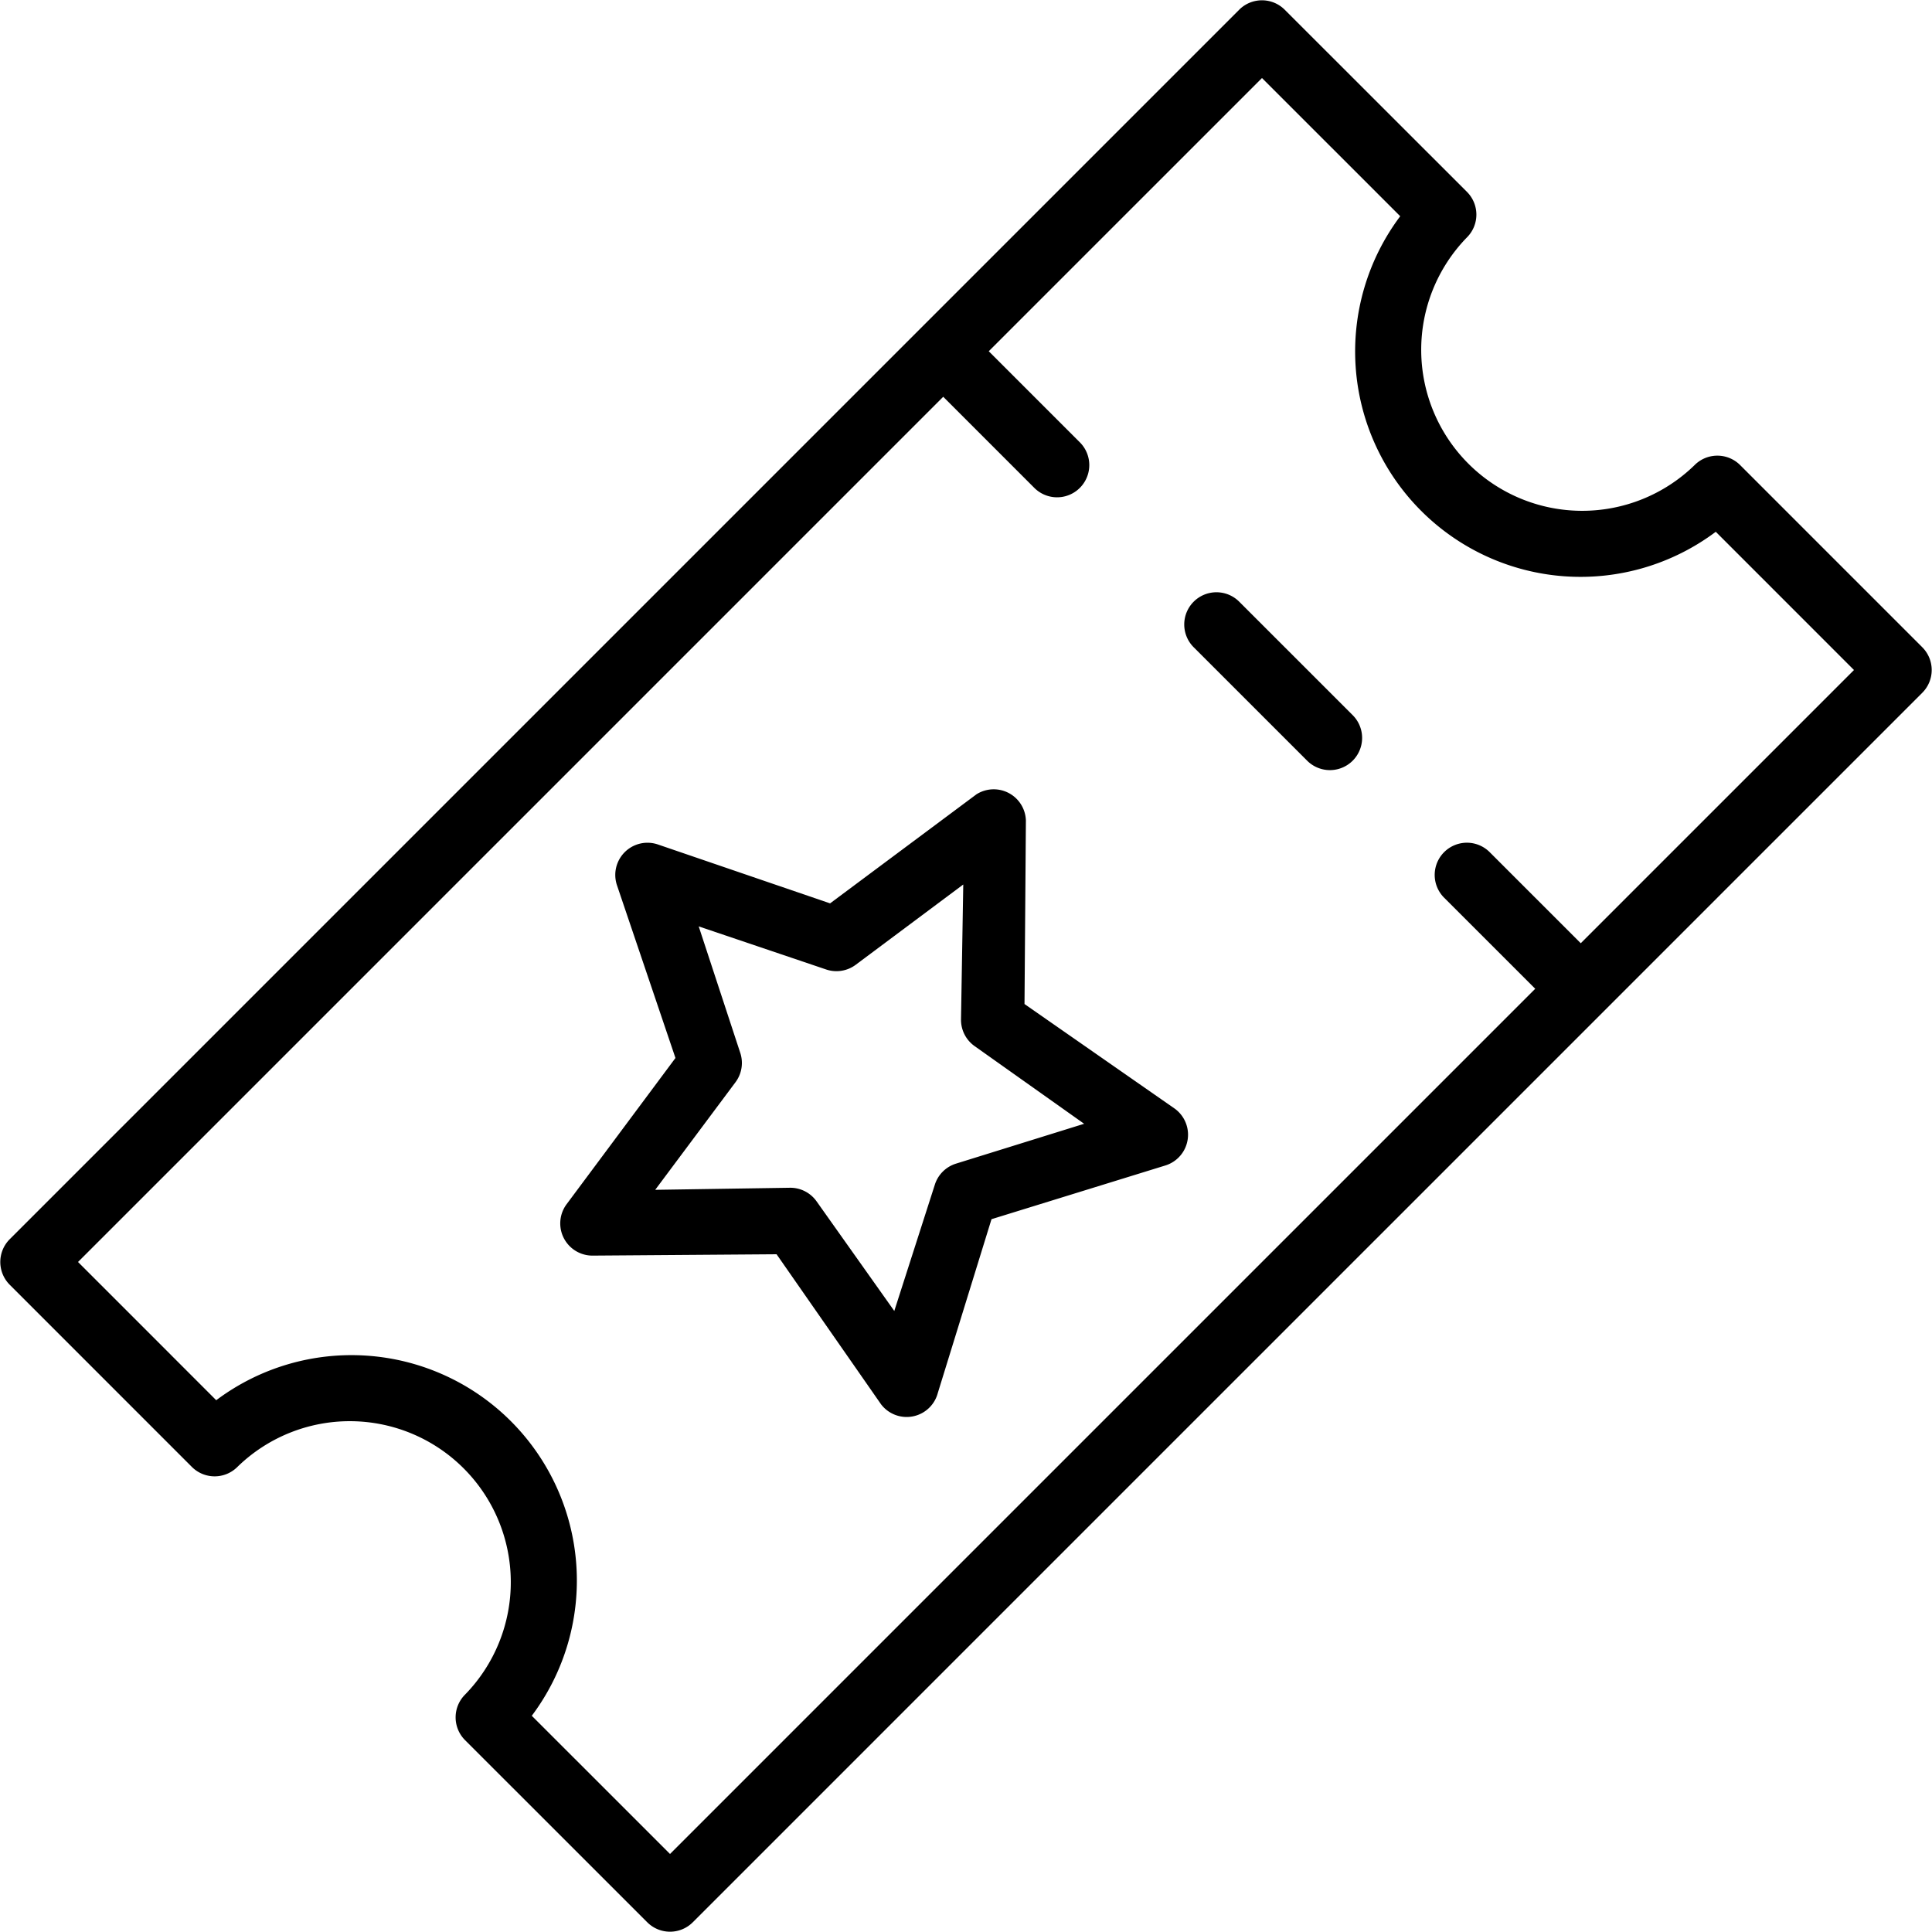 <svg xmlns="http://www.w3.org/2000/svg" width="60" height="60" viewBox="0 0 60 60">
    <g fill="#000" fill-rule="evenodd">
        <path fill-rule="nonzero" d="M38.485.302L.302 38.485a1 1 0 0 0 0 1.414l5.656 5.657a1 1 0 0 0 1.415 0 5 5 0 0 1 7.07 7.071 1 1 0 0 0 0 1.415l5.658 5.656a1 1 0 0 0 1.414 0l38.183-38.183a1 1 0 0 0 0-1.414l-5.656-5.657a1 1 0 0 0-1.415 0 5 5 0 0 1-7.07-7.071 1 1 0 0 0 0-1.415L39.898.302a1 1 0 0 0-1.414 0zm5 6.413a7 7 0 0 0 9.8 9.8l4.292 4.293-8.485 8.485-2.829-2.829a1 1 0 0 0-1.414 1.415l2.829 2.828-26.87 26.87-4.293-4.292a7 7 0 0 0-9.8-9.8l-4.292-4.293 26.87-26.87 2.828 2.829a1 1 0 0 0 1.415-1.414l-2.829-2.829 8.485-8.485 4.293 4.292z"/>
        <path d="M37.071 18.686a1 1 0 0 0 0 1.415l3.536 3.535a1 1 0 0 0 1.414-1.414l-3.536-3.536a1 1 0 0 0-1.414 0z"/>
        <path fill-rule="nonzero" d="M30.325 24.668l-4.546 3.387-5.353-1.831a1 1 0 0 0-1.266 1.266l1.817 5.367-3.38 4.54a1 1 0 0 0 .82 1.597l5.7-.042 3.245 4.66a1 1 0 0 0 1.761-.347l1.669-5.402 5.402-1.669a1 1 0 0 0 .283-1.768l-4.66-3.245.043-5.7a1 1 0 0 0-1.535-.813zm-.48 6.987a1 1 0 0 0 .424.834l3.4 2.411-3.98 1.238a1 1 0 0 0-.658.657l-1.258 3.918-2.412-3.402a1 1 0 0 0-.834-.424l-4.179.064 2.496-3.345a1 1 0 0 0 .142-.919l-1.287-3.917 3.952 1.336a1 1 0 0 0 .92-.141l3.344-2.496-.07 4.186z"/>
    </g>
</svg>
